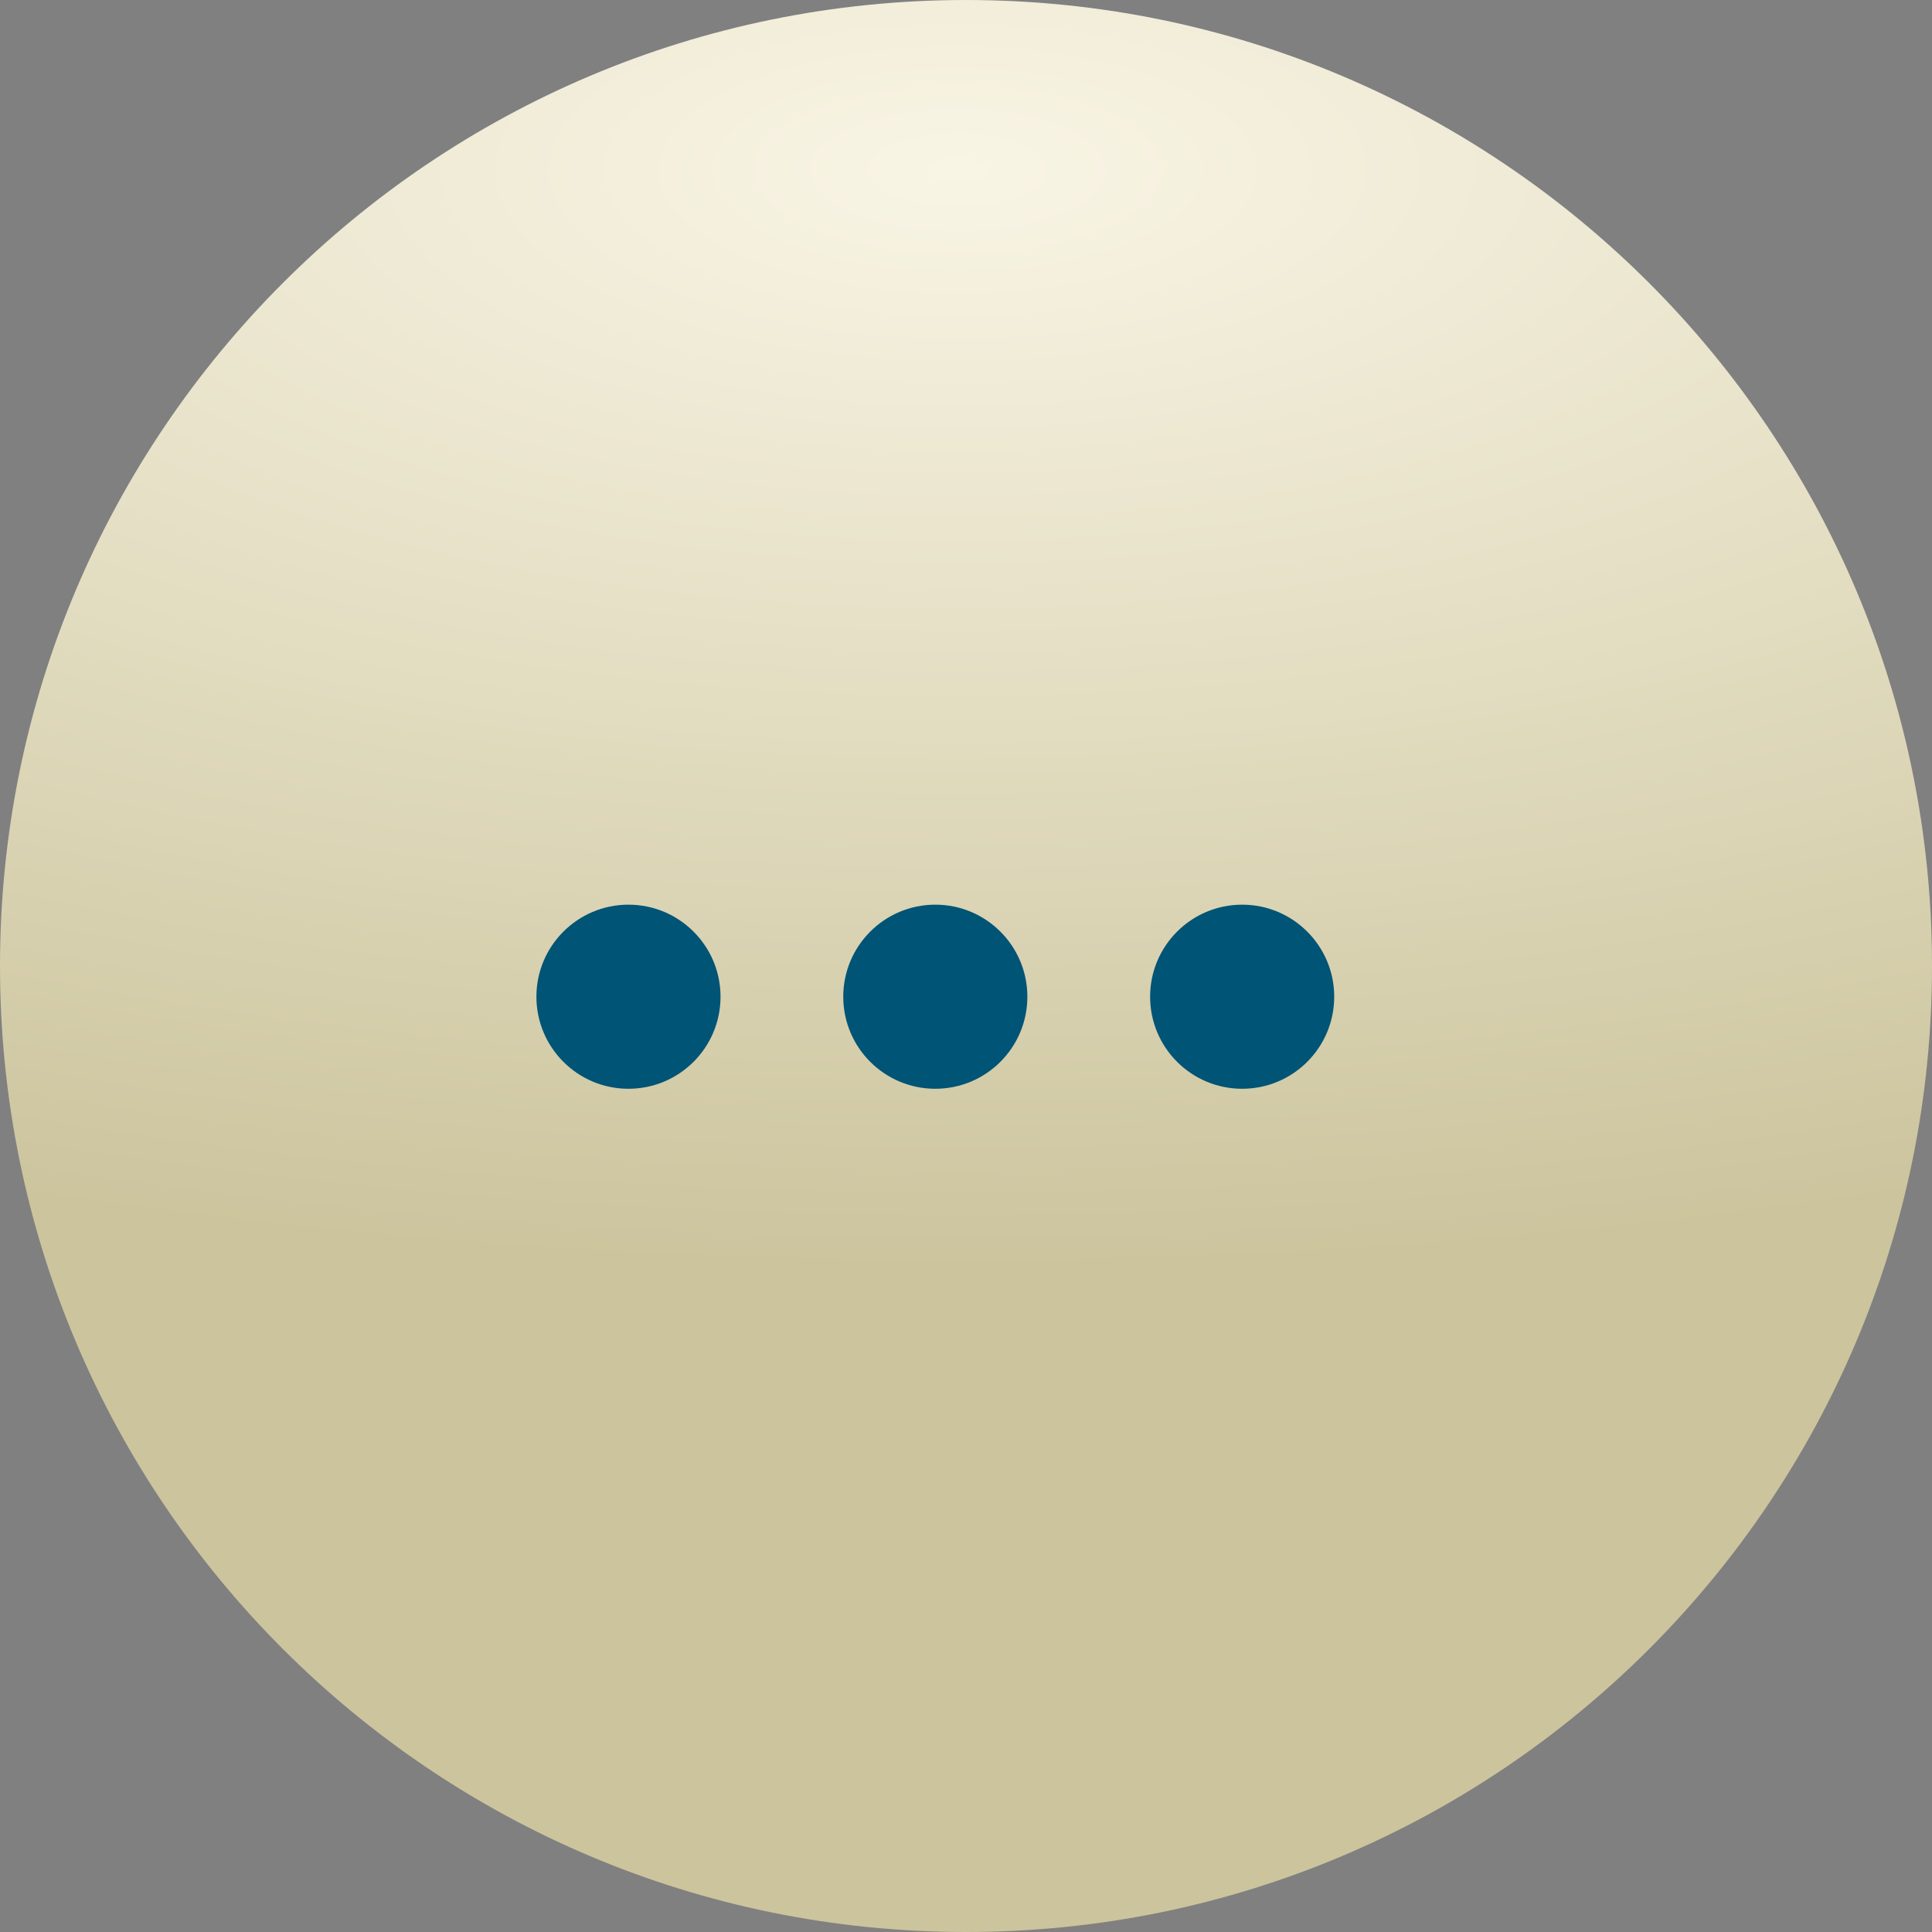 <?xml version="1.0" encoding="UTF-8"?> <svg xmlns="http://www.w3.org/2000/svg" width="126" height="126" viewBox="0 0 126 126" fill="none"><rect x="0" y="0" width="126" height="126" fill="#808080" stroke="none"/> <path d="M126 63C126 97.794 97.794 126 63 126C28.206 126 0 97.794 0 63C0 28.206 28.206 0 63 0C97.794 0 126 28.206 126 63Z" fill="url(#paint0_radial_161_922)"></path> <path d="M46.991 65.003C46.991 68.319 44.303 71.007 40.987 71.007C37.671 71.007 34.983 68.319 34.983 65.003C34.983 61.688 37.671 59 40.987 59C44.303 59 46.991 61.688 46.991 65.003Z" fill="#005475"></path> <path d="M67.002 65.003C67.002 68.319 64.314 71.007 60.999 71.007C57.683 71.007 54.995 68.319 54.995 65.003C54.995 61.688 57.683 59 60.999 59C64.314 59 67.002 61.688 67.002 65.003Z" fill="#005475"></path> <path d="M87.014 65.003C87.014 68.319 84.326 71.007 81.011 71.007C77.695 71.007 75.007 68.319 75.007 65.003C75.007 61.688 77.695 59 81.011 59C84.326 59 87.014 61.688 87.014 65.003Z" fill="#005475"></path> <defs> <radialGradient id="paint0_radial_161_922" cx="0" cy="0" r="1" gradientUnits="userSpaceOnUse" gradientTransform="translate(62.443 10.593) rotate(90) scale(72.478 176.41)"> <stop stop-color="#F9F5E5"></stop> <stop offset="1" stop-color="#CCC49D"></stop> </radialGradient> </defs> </svg> 